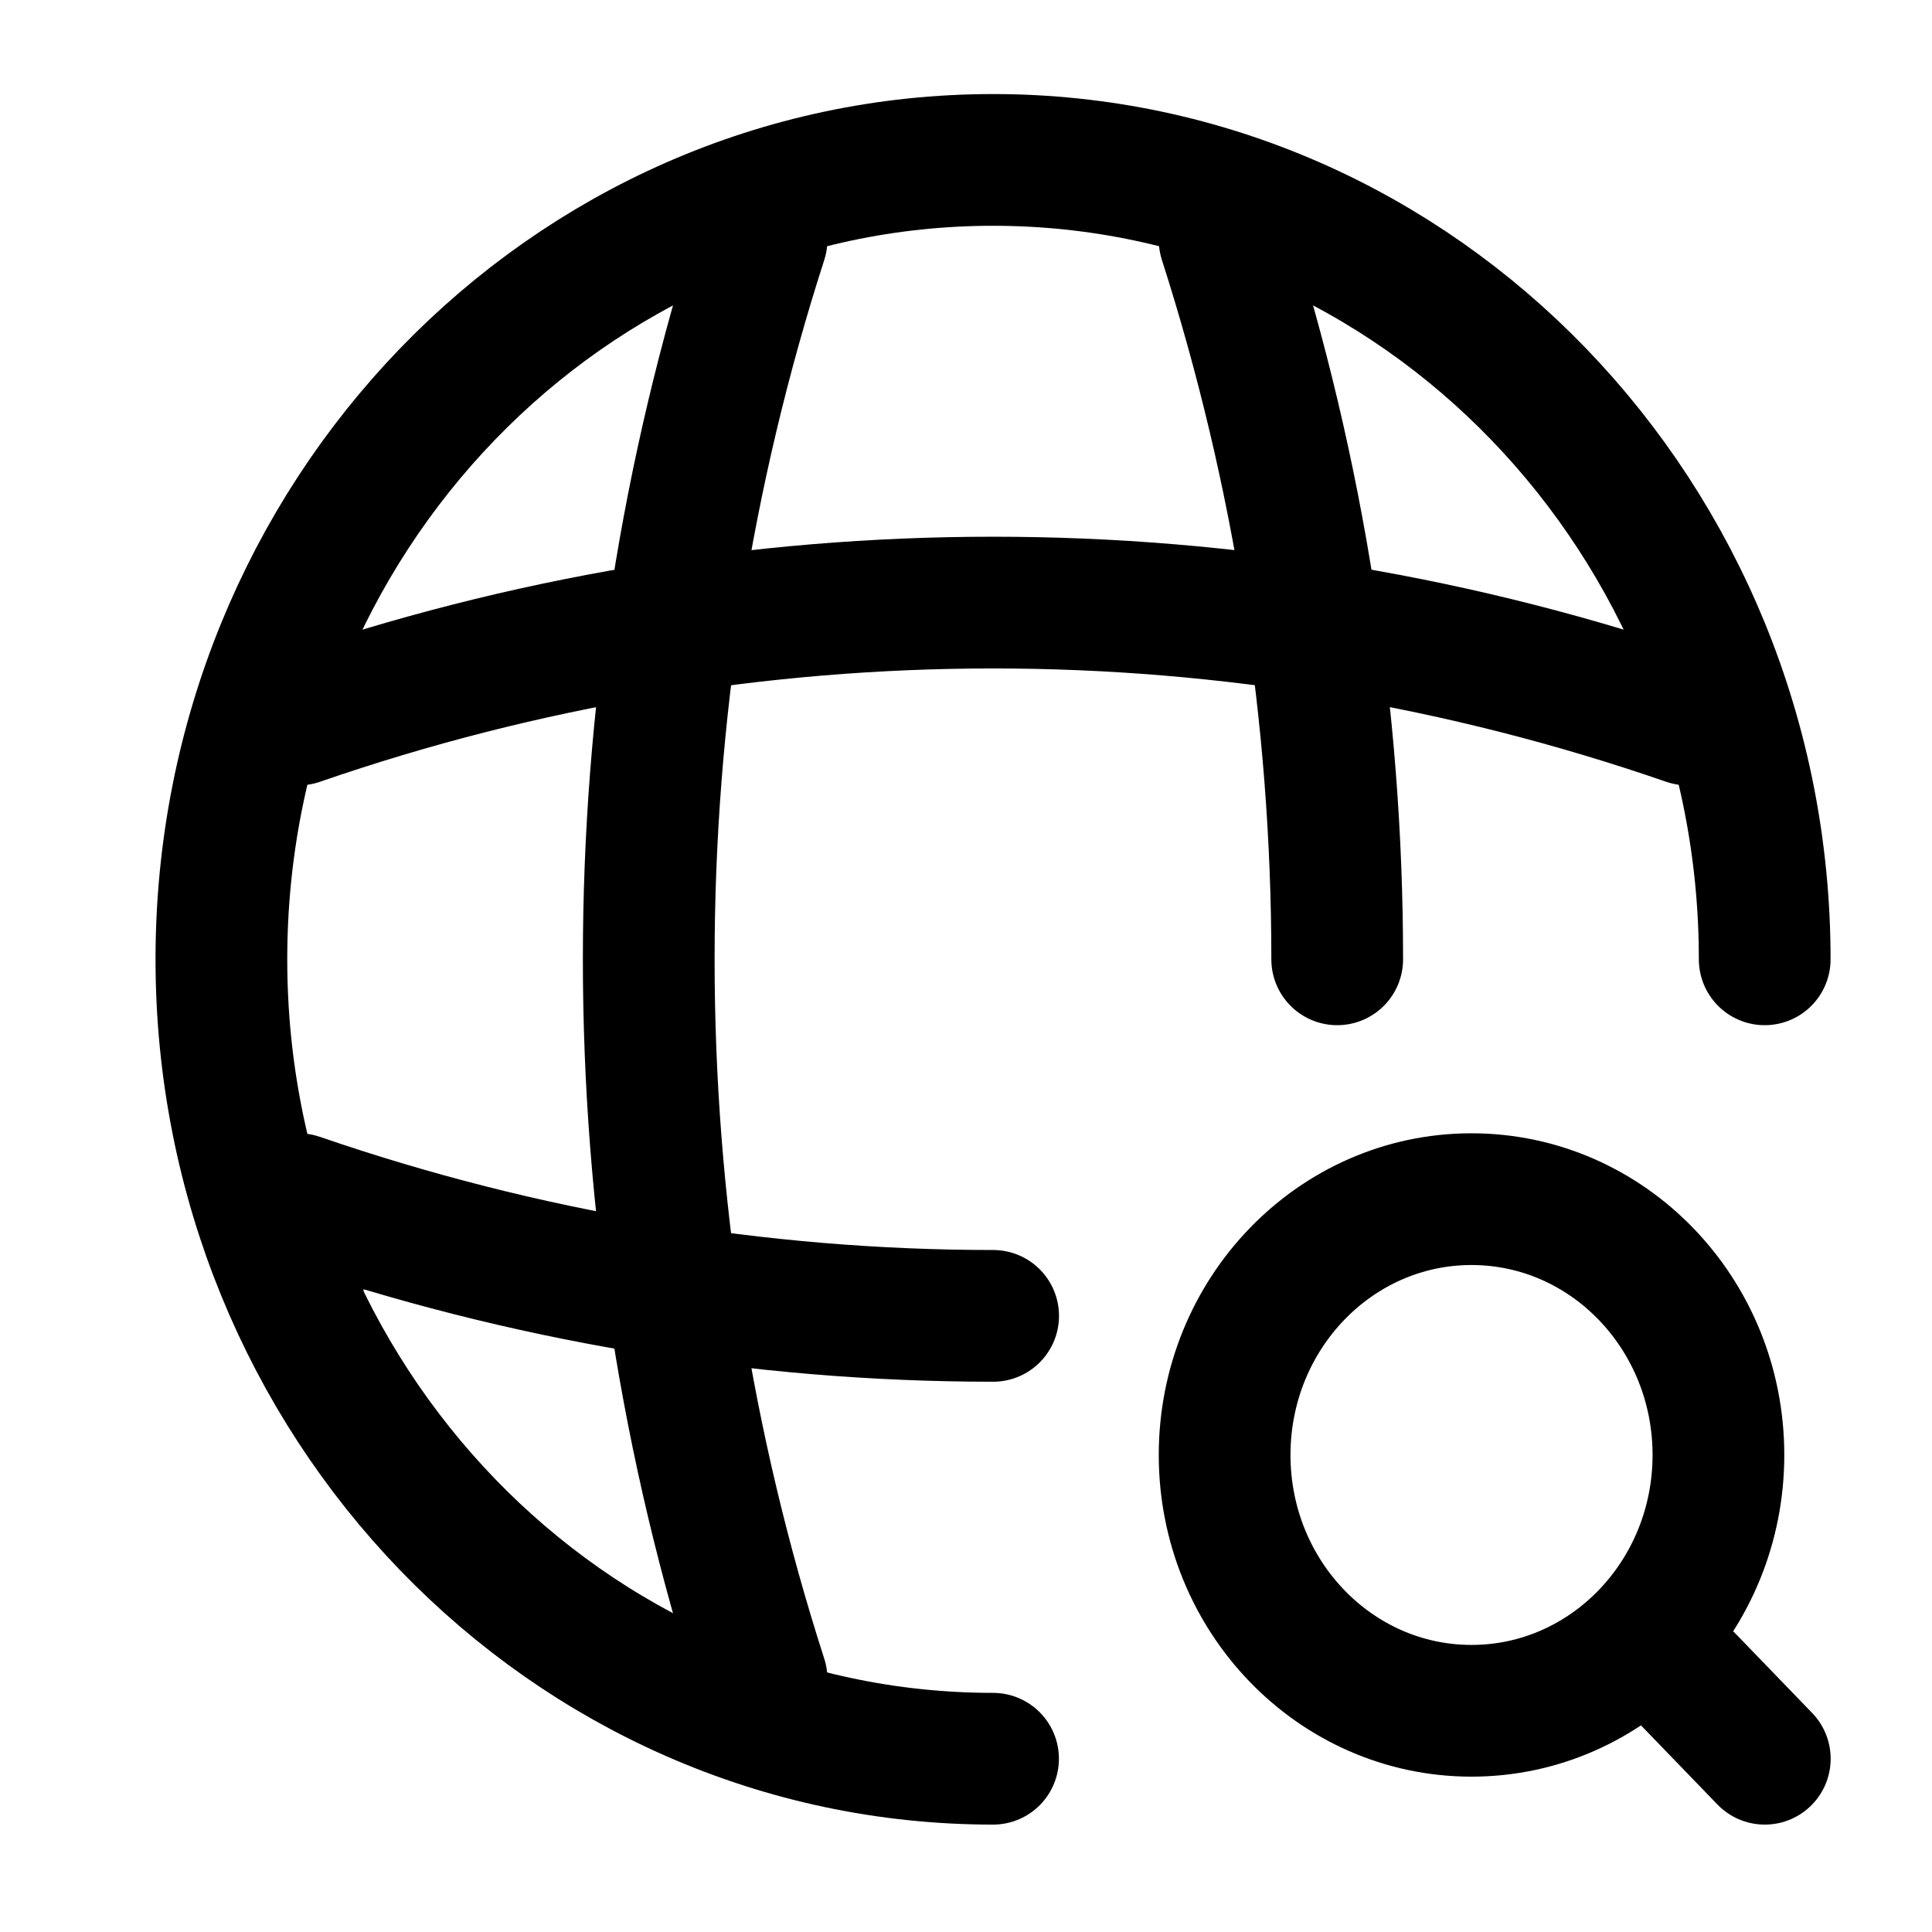 <svg width="22" height="22" viewBox="0 0 22 22" fill="none" xmlns="http://www.w3.org/2000/svg">
<path d="M20.095 10.924C20.095 5.899 16.159 1.821 11.308 1.821C6.458 1.821 2.521 5.899 2.521 10.924C2.521 15.949 6.458 20.027 11.308 20.027" stroke="#6F6F6F" style="stroke:#6F6F6F;stroke:color(display-p3 0.435 0.435 0.435);stroke-opacity:1;" stroke-width="1.5" stroke-linecap="round" stroke-linejoin="round"/>
<path d="M7.794 2.731H8.672C6.959 8.047 6.959 13.8 8.672 19.117H7.794" stroke="#6F6F6F" style="stroke:#6F6F6F;stroke:color(display-p3 0.435 0.435 0.435);stroke-opacity:1;" stroke-width="1.5" stroke-linecap="round" stroke-linejoin="round"/>
<path d="M13.945 2.731C14.797 5.389 15.227 8.156 15.227 10.924" stroke="#6F6F6F" style="stroke:#6F6F6F;stroke:color(display-p3 0.435 0.435 0.435);stroke-opacity:1;" stroke-width="1.5" stroke-linecap="round" stroke-linejoin="round"/>
<path d="M3.4 14.565V13.655C5.966 14.538 8.637 14.984 11.309 14.984" stroke="#6F6F6F" style="stroke:#6F6F6F;stroke:color(display-p3 0.435 0.435 0.435);stroke-opacity:1;" stroke-width="1.5" stroke-linecap="round" stroke-linejoin="round"/>
<path d="M3.4 8.193C8.532 6.418 14.085 6.418 19.217 8.193" stroke="#6F6F6F" style="stroke:#6F6F6F;stroke:color(display-p3 0.435 0.435 0.435);stroke-opacity:1;" stroke-width="1.5" stroke-linecap="round" stroke-linejoin="round"/>
<path d="M16.756 19.481C18.309 19.481 19.568 18.177 19.568 16.568C19.568 14.959 18.309 13.655 16.756 13.655C15.204 13.655 13.945 14.959 13.945 16.568C13.945 18.177 15.204 19.481 16.756 19.481Z" stroke="#6F6F6F" style="stroke:#6F6F6F;stroke:color(display-p3 0.435 0.435 0.435);stroke-opacity:1;" stroke-width="1.5" stroke-linecap="round" stroke-linejoin="round"/>
<path d="M20.096 20.027L19.217 19.117" stroke="#6F6F6F" style="stroke:#6F6F6F;stroke:color(display-p3 0.435 0.435 0.435);stroke-opacity:1;" stroke-width="1.5" stroke-linecap="round" stroke-linejoin="round"/>
</svg>
